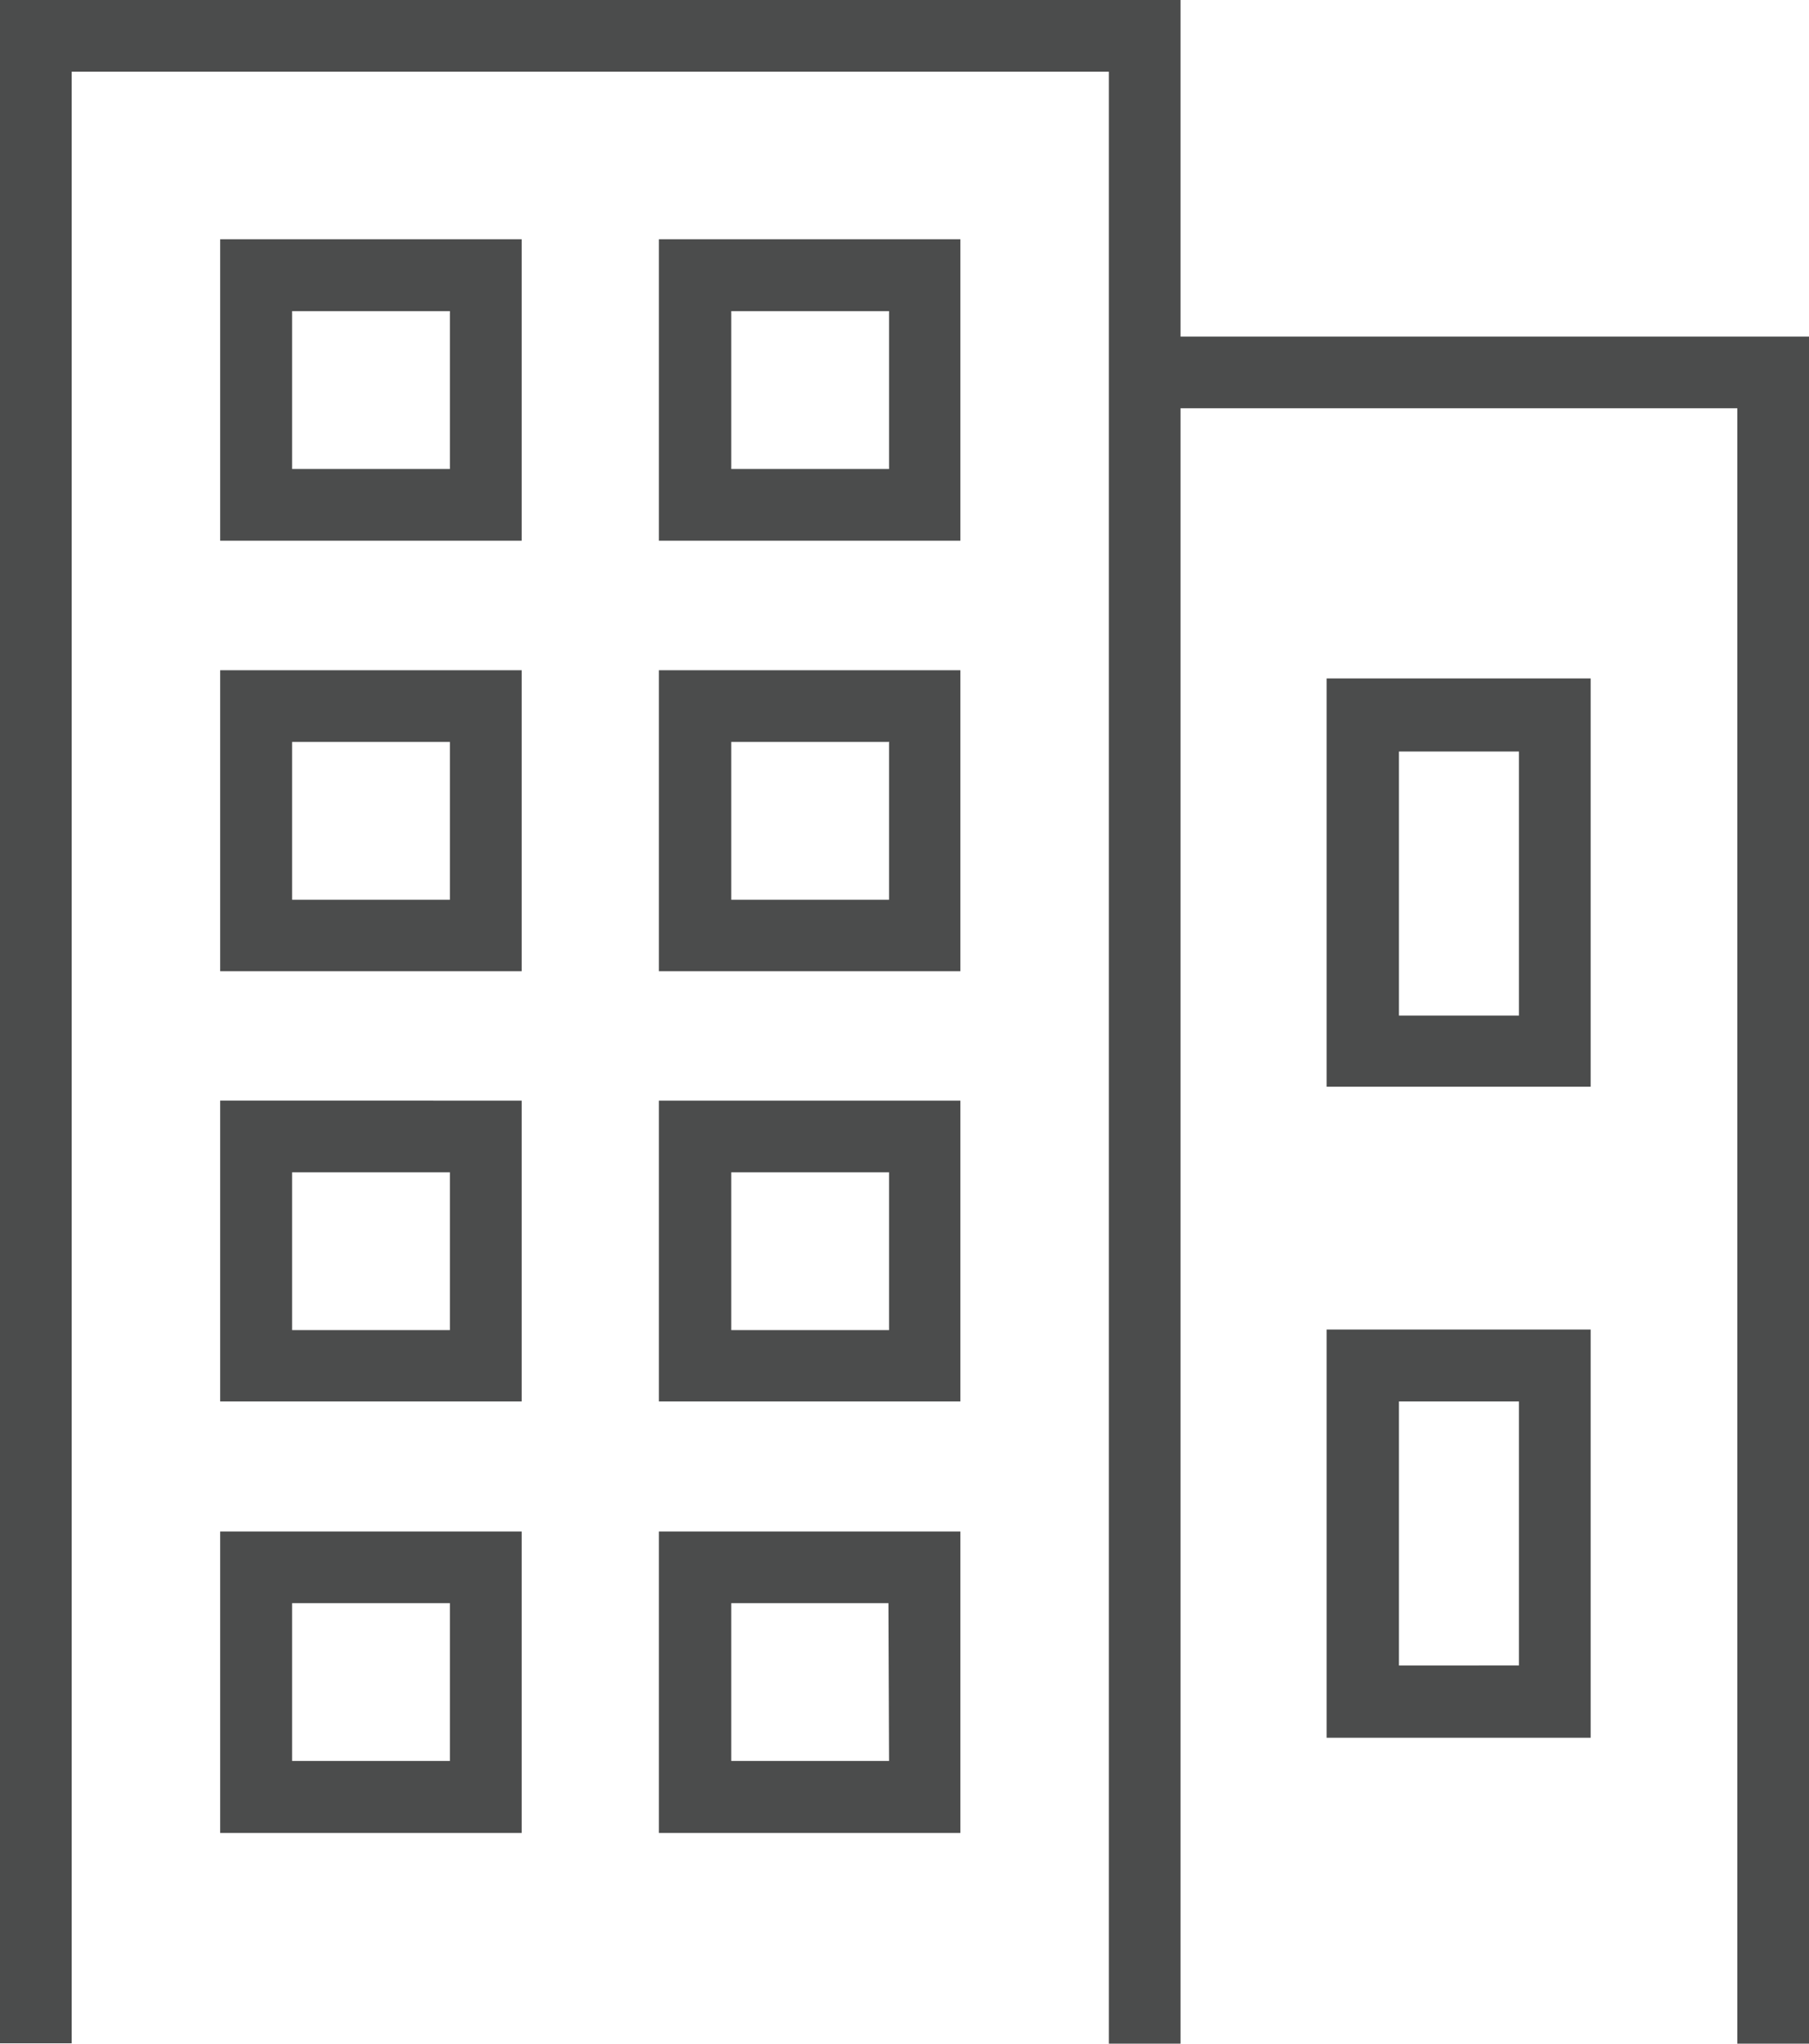 <svg xmlns="http://www.w3.org/2000/svg" width="30" height="33.895" viewBox="0 0 30 33.895"><defs><style>.a{fill:#4b4c4c;fill-rule:evenodd;}</style></defs><g transform="translate(15 16.947)"><g transform="translate(-15 -16.947)"><path class="a" d="M19.578,5.582H30V33.894H28.811V6.771H19.578V33.894H18.389V1.189H1.189v32.7H0V0H19.578ZM25.19,16.843V12.464H23.2v4.379Zm1.189-4.985v-.606H22v6.771h4.379V11.847ZM25.19,27.622V23.243H23.2v4.379Zm1.189-4.985V22.05H22v6.771h4.379V22.647ZM4.251,3.968h-.6v5h5v-5Zm3.21,1.192H4.844V7.778H7.461Zm-3.21,5.956h-.6v4.992h5V11.116Zm3.21,1.189H4.844v2.617H7.461V12.3Zm-3.21,5.949h-.6v4.989h5V18.254Zm3.21,1.189H4.844V22.06H7.461V19.443ZM4.251,25.4h-.6v5h5v-5Zm3.21,1.189H4.844v2.617H7.461ZM11.52,3.968h-.593v5h5v-5Zm3.214,1.192H12.127V7.778h2.617V5.161ZM11.52,11.116h-.593v4.992h5V11.116Zm3.214,1.189H12.127v2.617h2.617V12.3ZM11.52,18.254h-.593v4.989h5V18.254Zm3.214,1.189H12.127V22.06h2.617V19.443ZM11.52,25.4h-.593v5h5v-5Zm3.214,1.189H12.127v2.617h2.617Z"/></g></g></svg>
